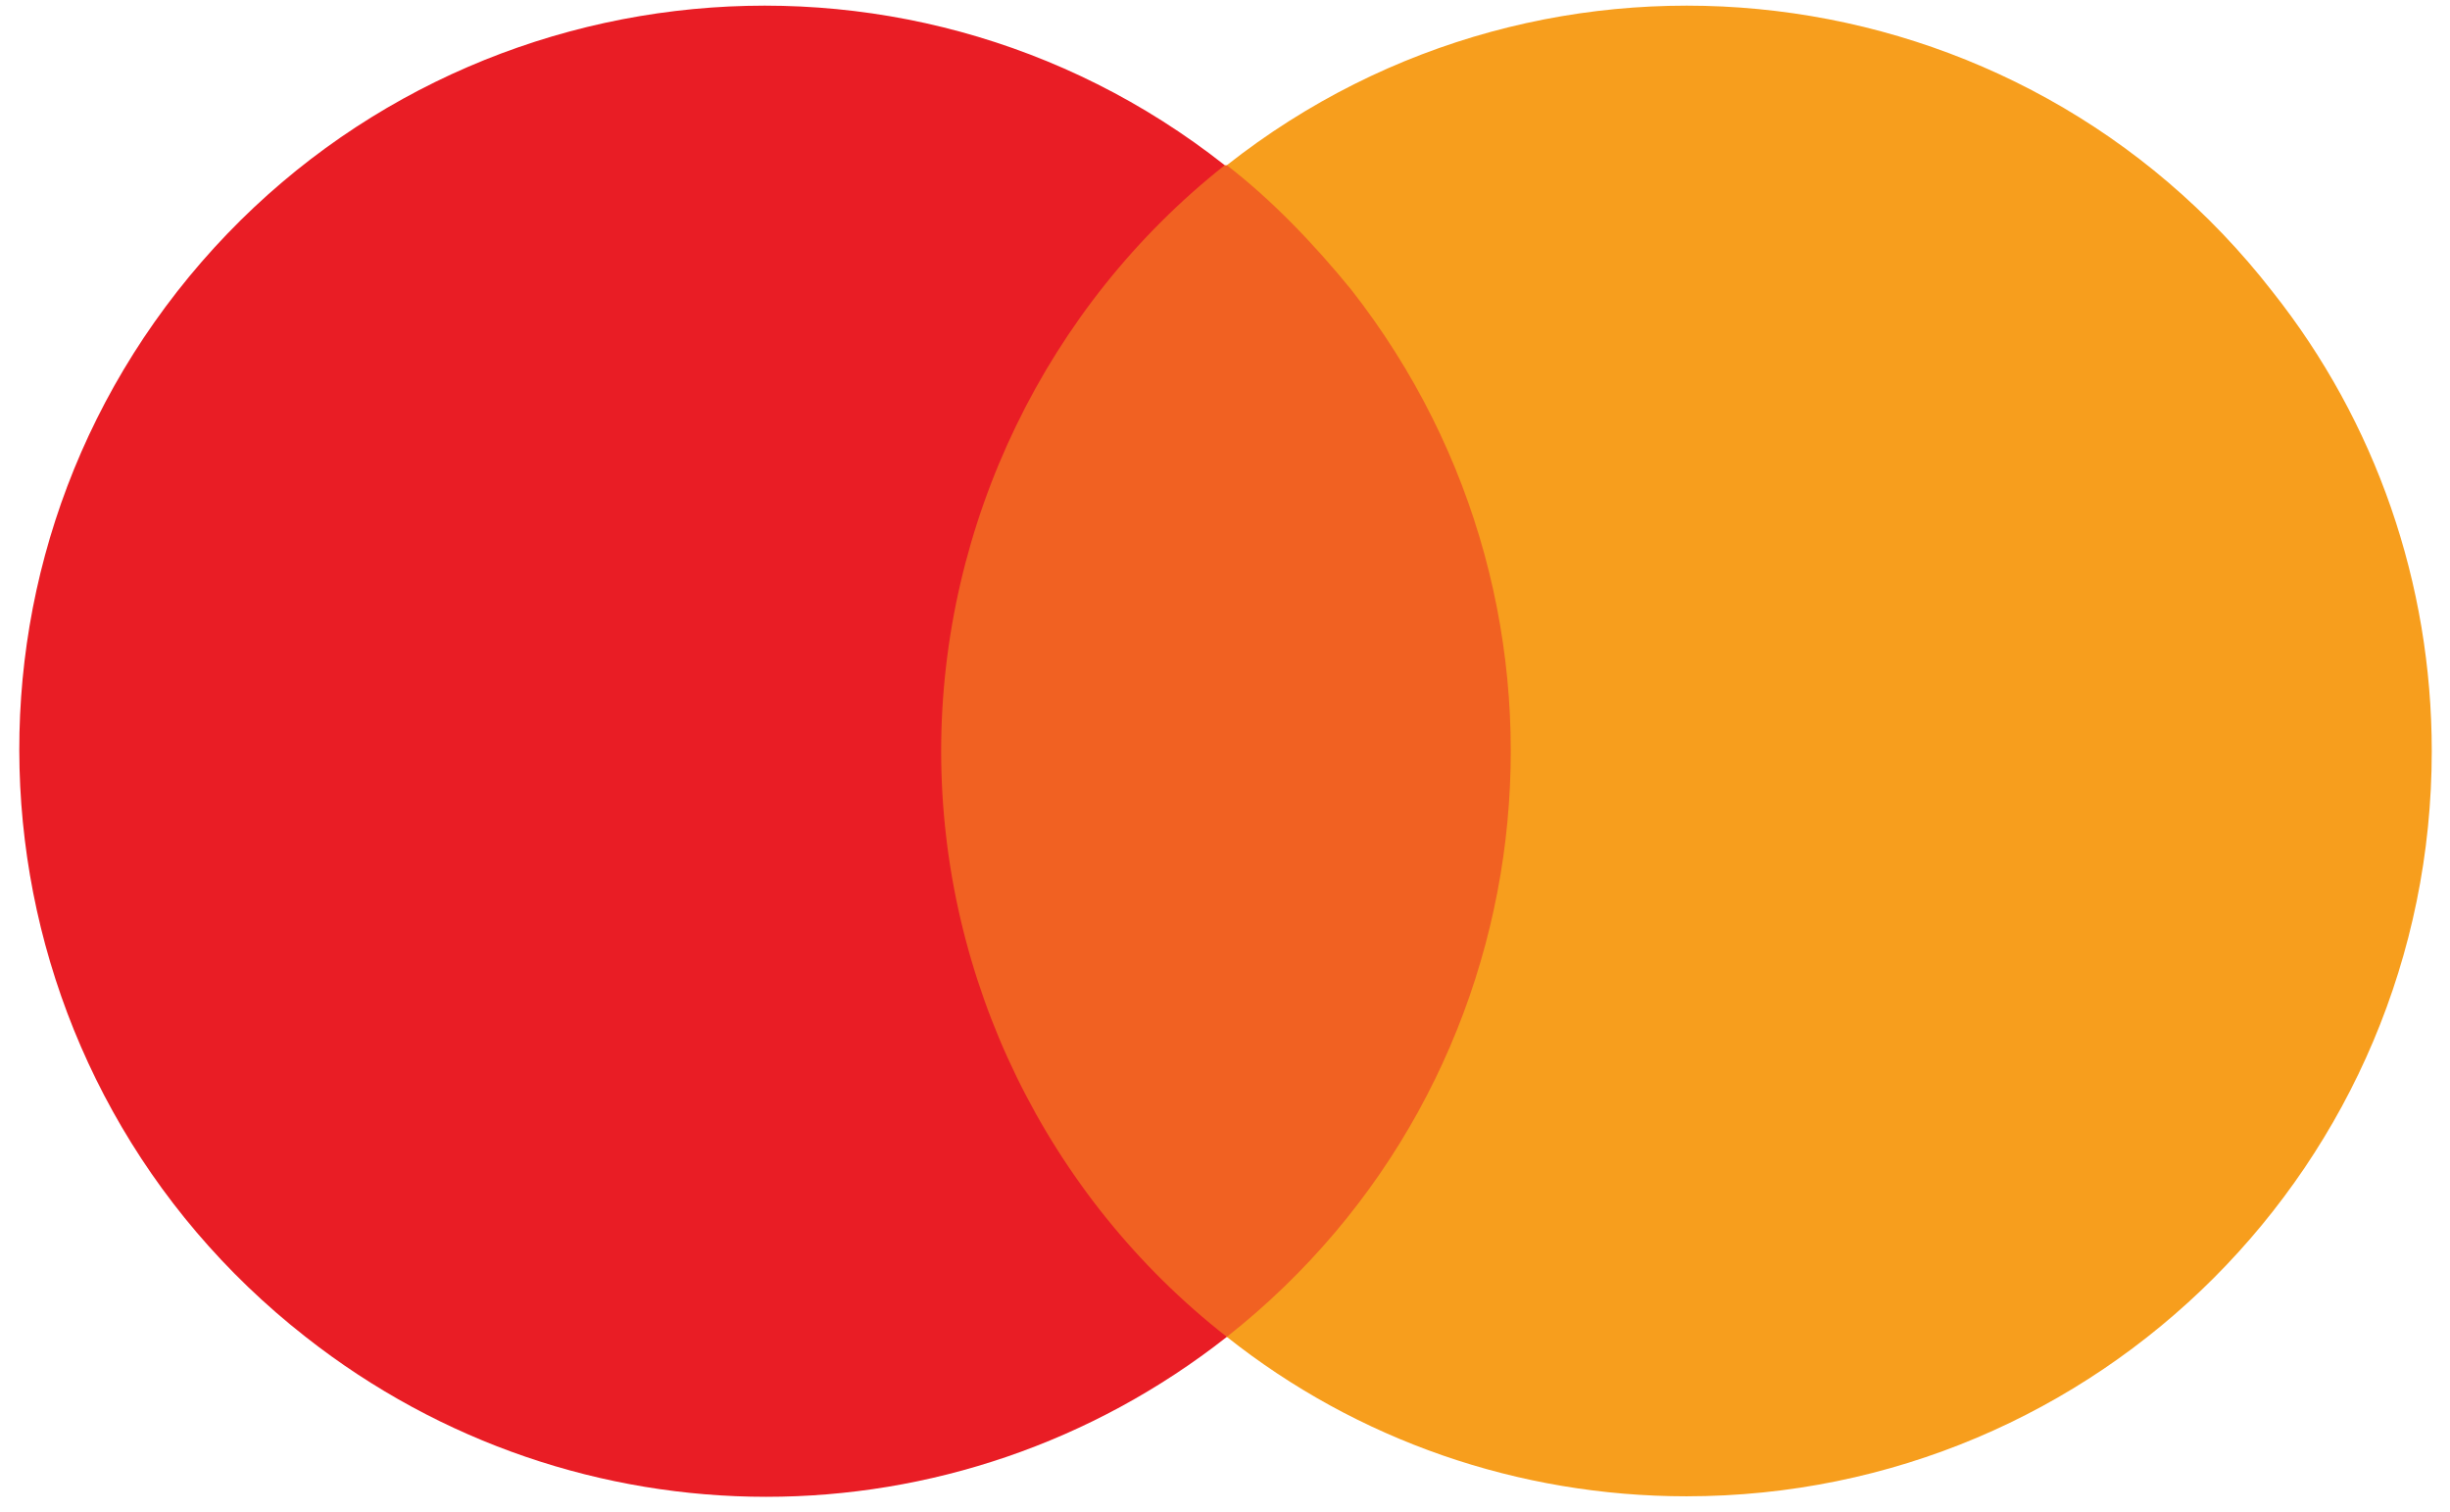 <?xml version="1.0" encoding="UTF-8"?> <svg xmlns="http://www.w3.org/2000/svg" width="115" height="71" viewBox="0 0 115 71" fill="none"><path d="M72.848 7.756H42.236V62.757H72.848V7.756Z" fill="#F16122"></path><path d="M44.177 35.257C44.177 24.566 49.134 14.362 57.489 7.756C42.331 -4.196 20.27 -1.574 8.319 13.682C-3.538 28.84 -0.913 50.802 14.344 62.757C27.074 72.768 44.857 72.768 57.587 62.757C49.134 56.151 44.177 45.947 44.177 35.257Z" fill="#E91D25"></path><path d="M114.144 35.257C114.144 54.593 98.5 70.241 79.16 70.241C71.289 70.241 63.71 67.616 57.586 62.757C72.744 50.806 75.369 28.844 63.417 13.587C61.669 11.448 59.725 9.408 57.586 7.756C72.744 -4.196 94.804 -1.574 106.66 13.682C111.519 19.803 114.144 27.385 114.144 35.257Z" fill="#F79E1D"></path></svg> 